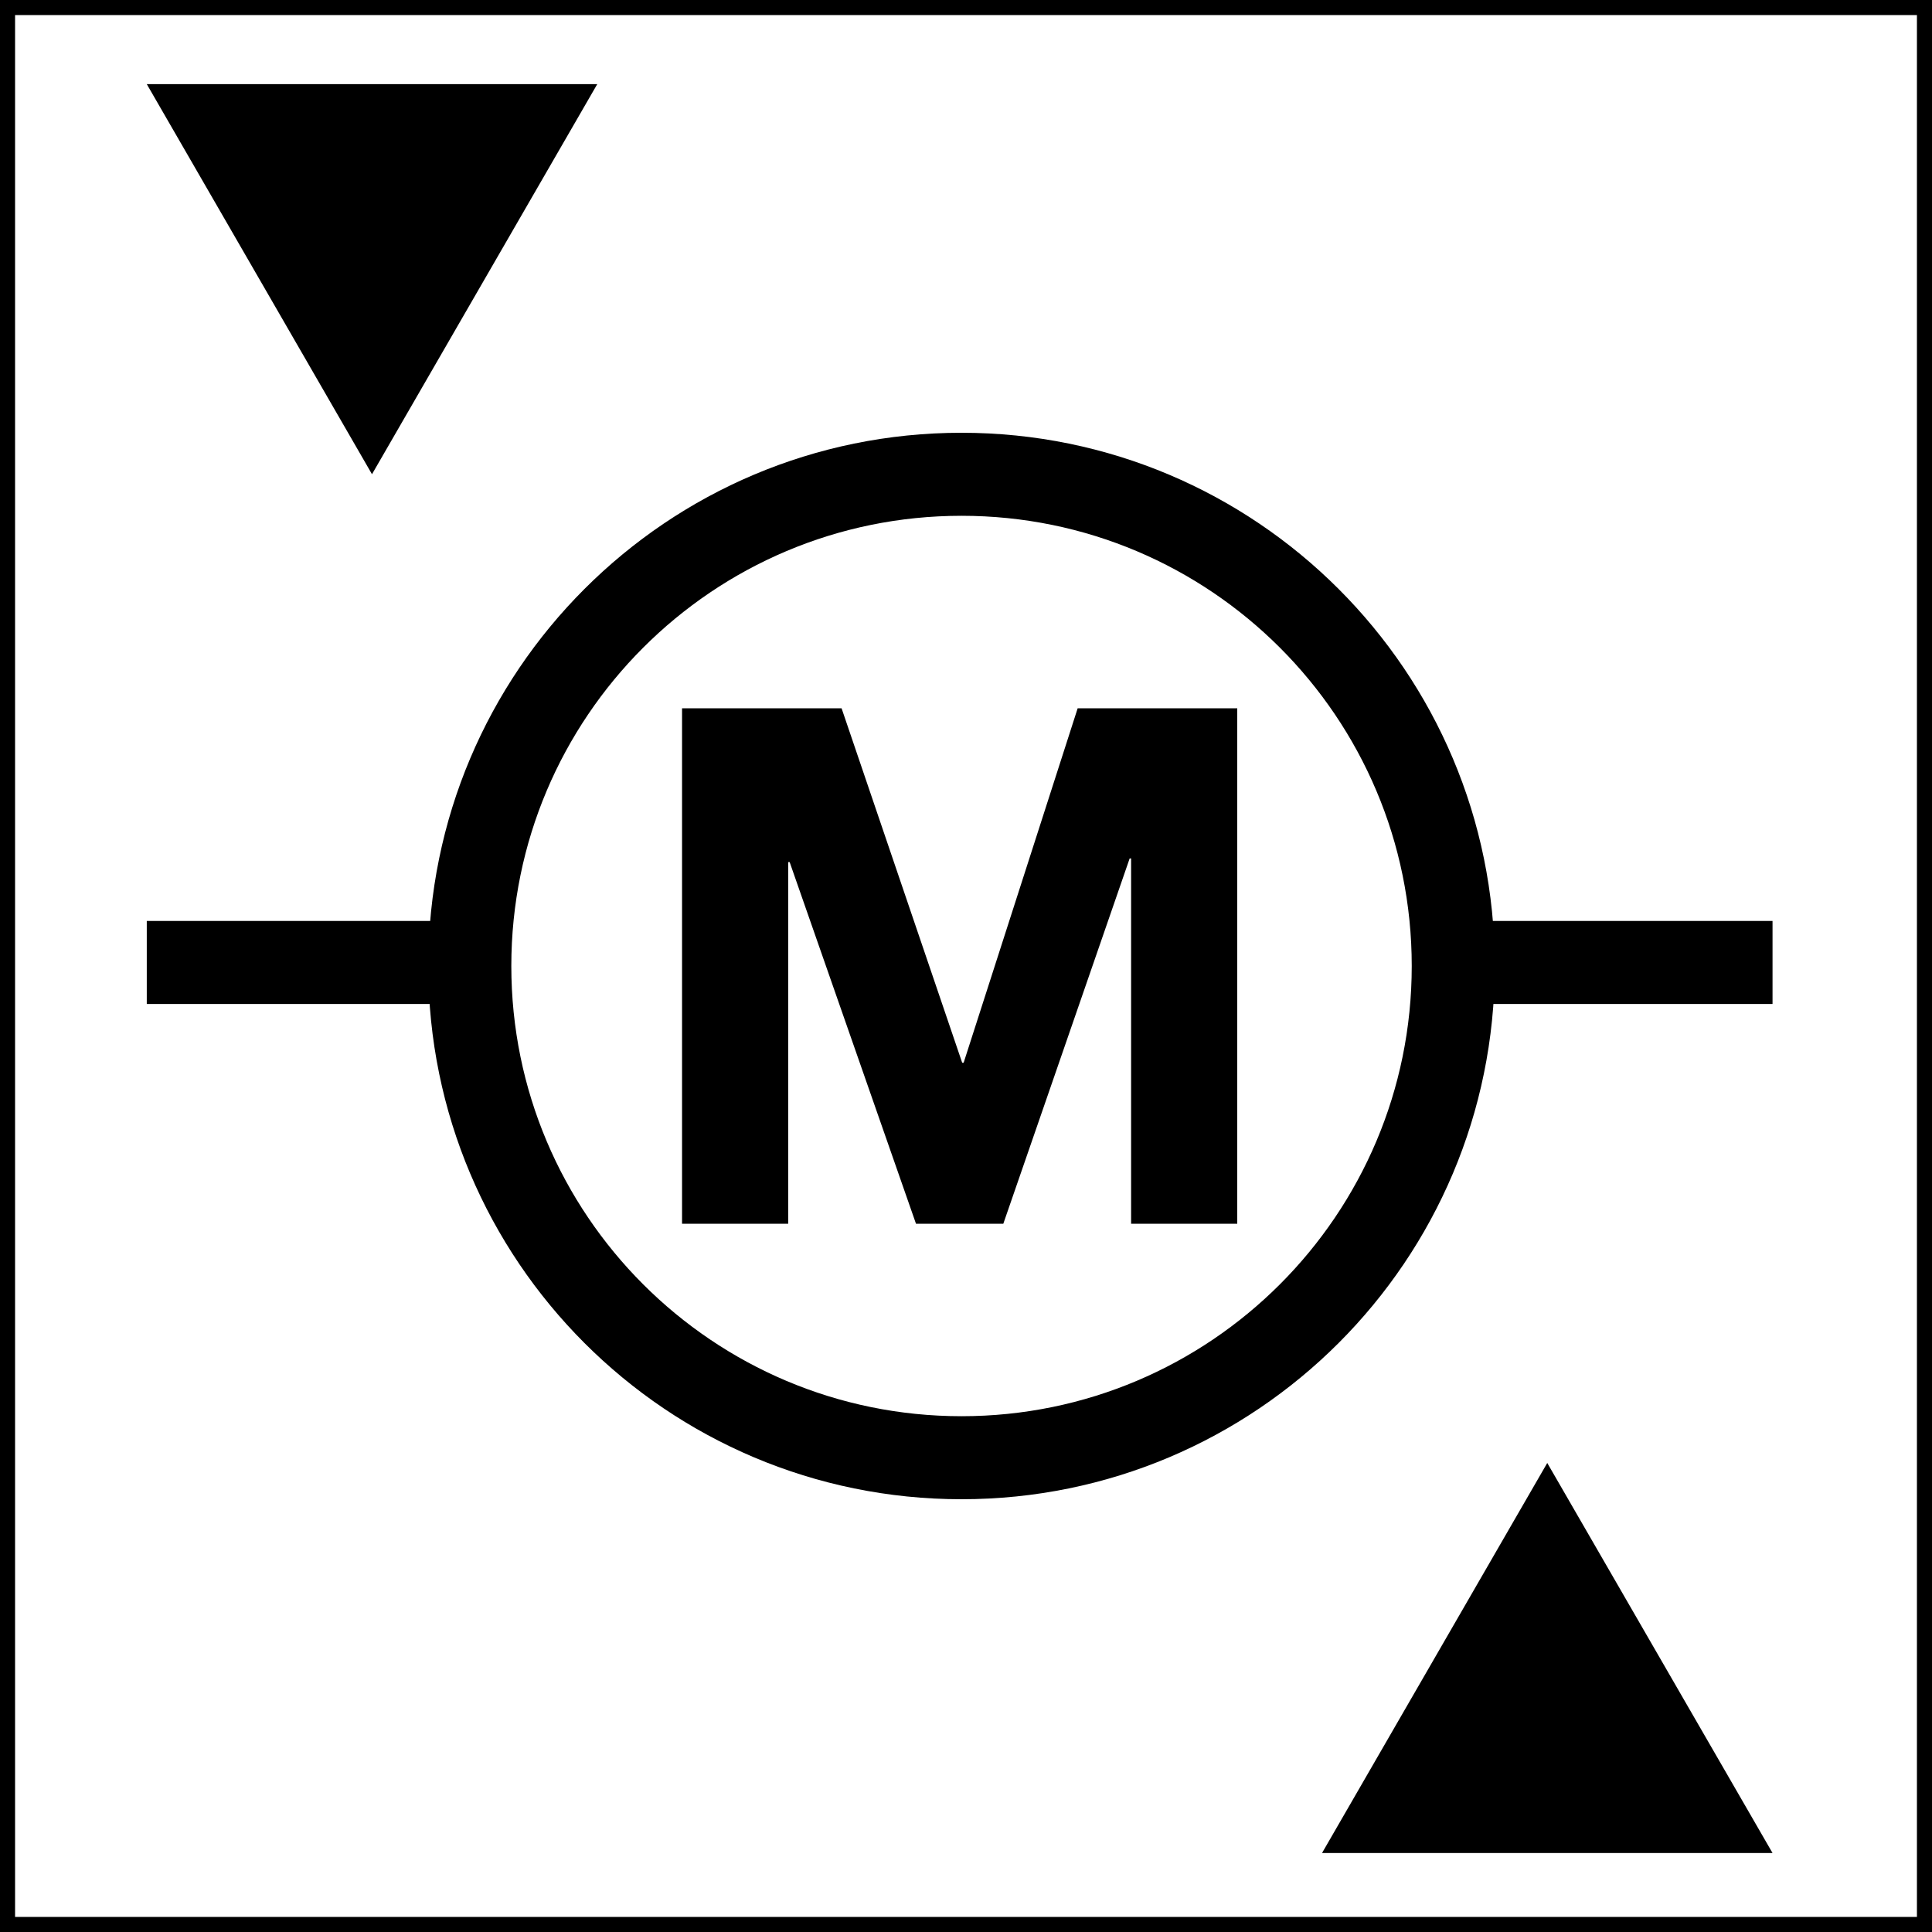 <svg width="35" height="35" viewBox="0 0 35 35" fill="none" xmlns="http://www.w3.org/2000/svg">
<path d="M34.727 0.273V34.727H0.273V0.273H34.727ZM35 0H0V35H35V0Z" fill="black"/>
<path d="M10.82 1.524L6.739 8.591L2.659 1.524H10.82Z" fill="black"/>
<path d="M23.95 33.569L28.03 26.503L32.111 33.569H23.95Z" fill="black"/>
<path d="M12.356 12.831H15.246L17.431 19.253H17.457L19.523 12.831H22.414V22.169H20.491V15.551H20.465L18.176 22.169H16.594L14.305 15.617H14.279V22.169H12.356L12.356 12.831Z" fill="black"/>
<path fill-rule="evenodd" clip-rule="evenodd" d="M17.419 9.344C12.915 9.344 9.263 12.995 9.263 17.5C9.263 22.005 12.915 25.656 17.419 25.656C21.924 25.656 25.575 22.005 25.575 17.5C25.575 12.995 21.924 9.344 17.419 9.344ZM7.759 17.5C7.759 12.165 12.084 7.84 17.419 7.84C22.754 7.84 27.079 12.165 27.079 17.5C27.079 22.835 22.754 27.16 17.419 27.16C12.084 27.16 7.759 22.835 7.759 17.5Z" fill="black"/>
<path d="M8.527 18.188V16.684H2.659V18.188H8.527Z" fill="black"/>
<path d="M32.111 18.188V16.684H26.243V18.188H32.111Z" fill="black"/>
</svg>
